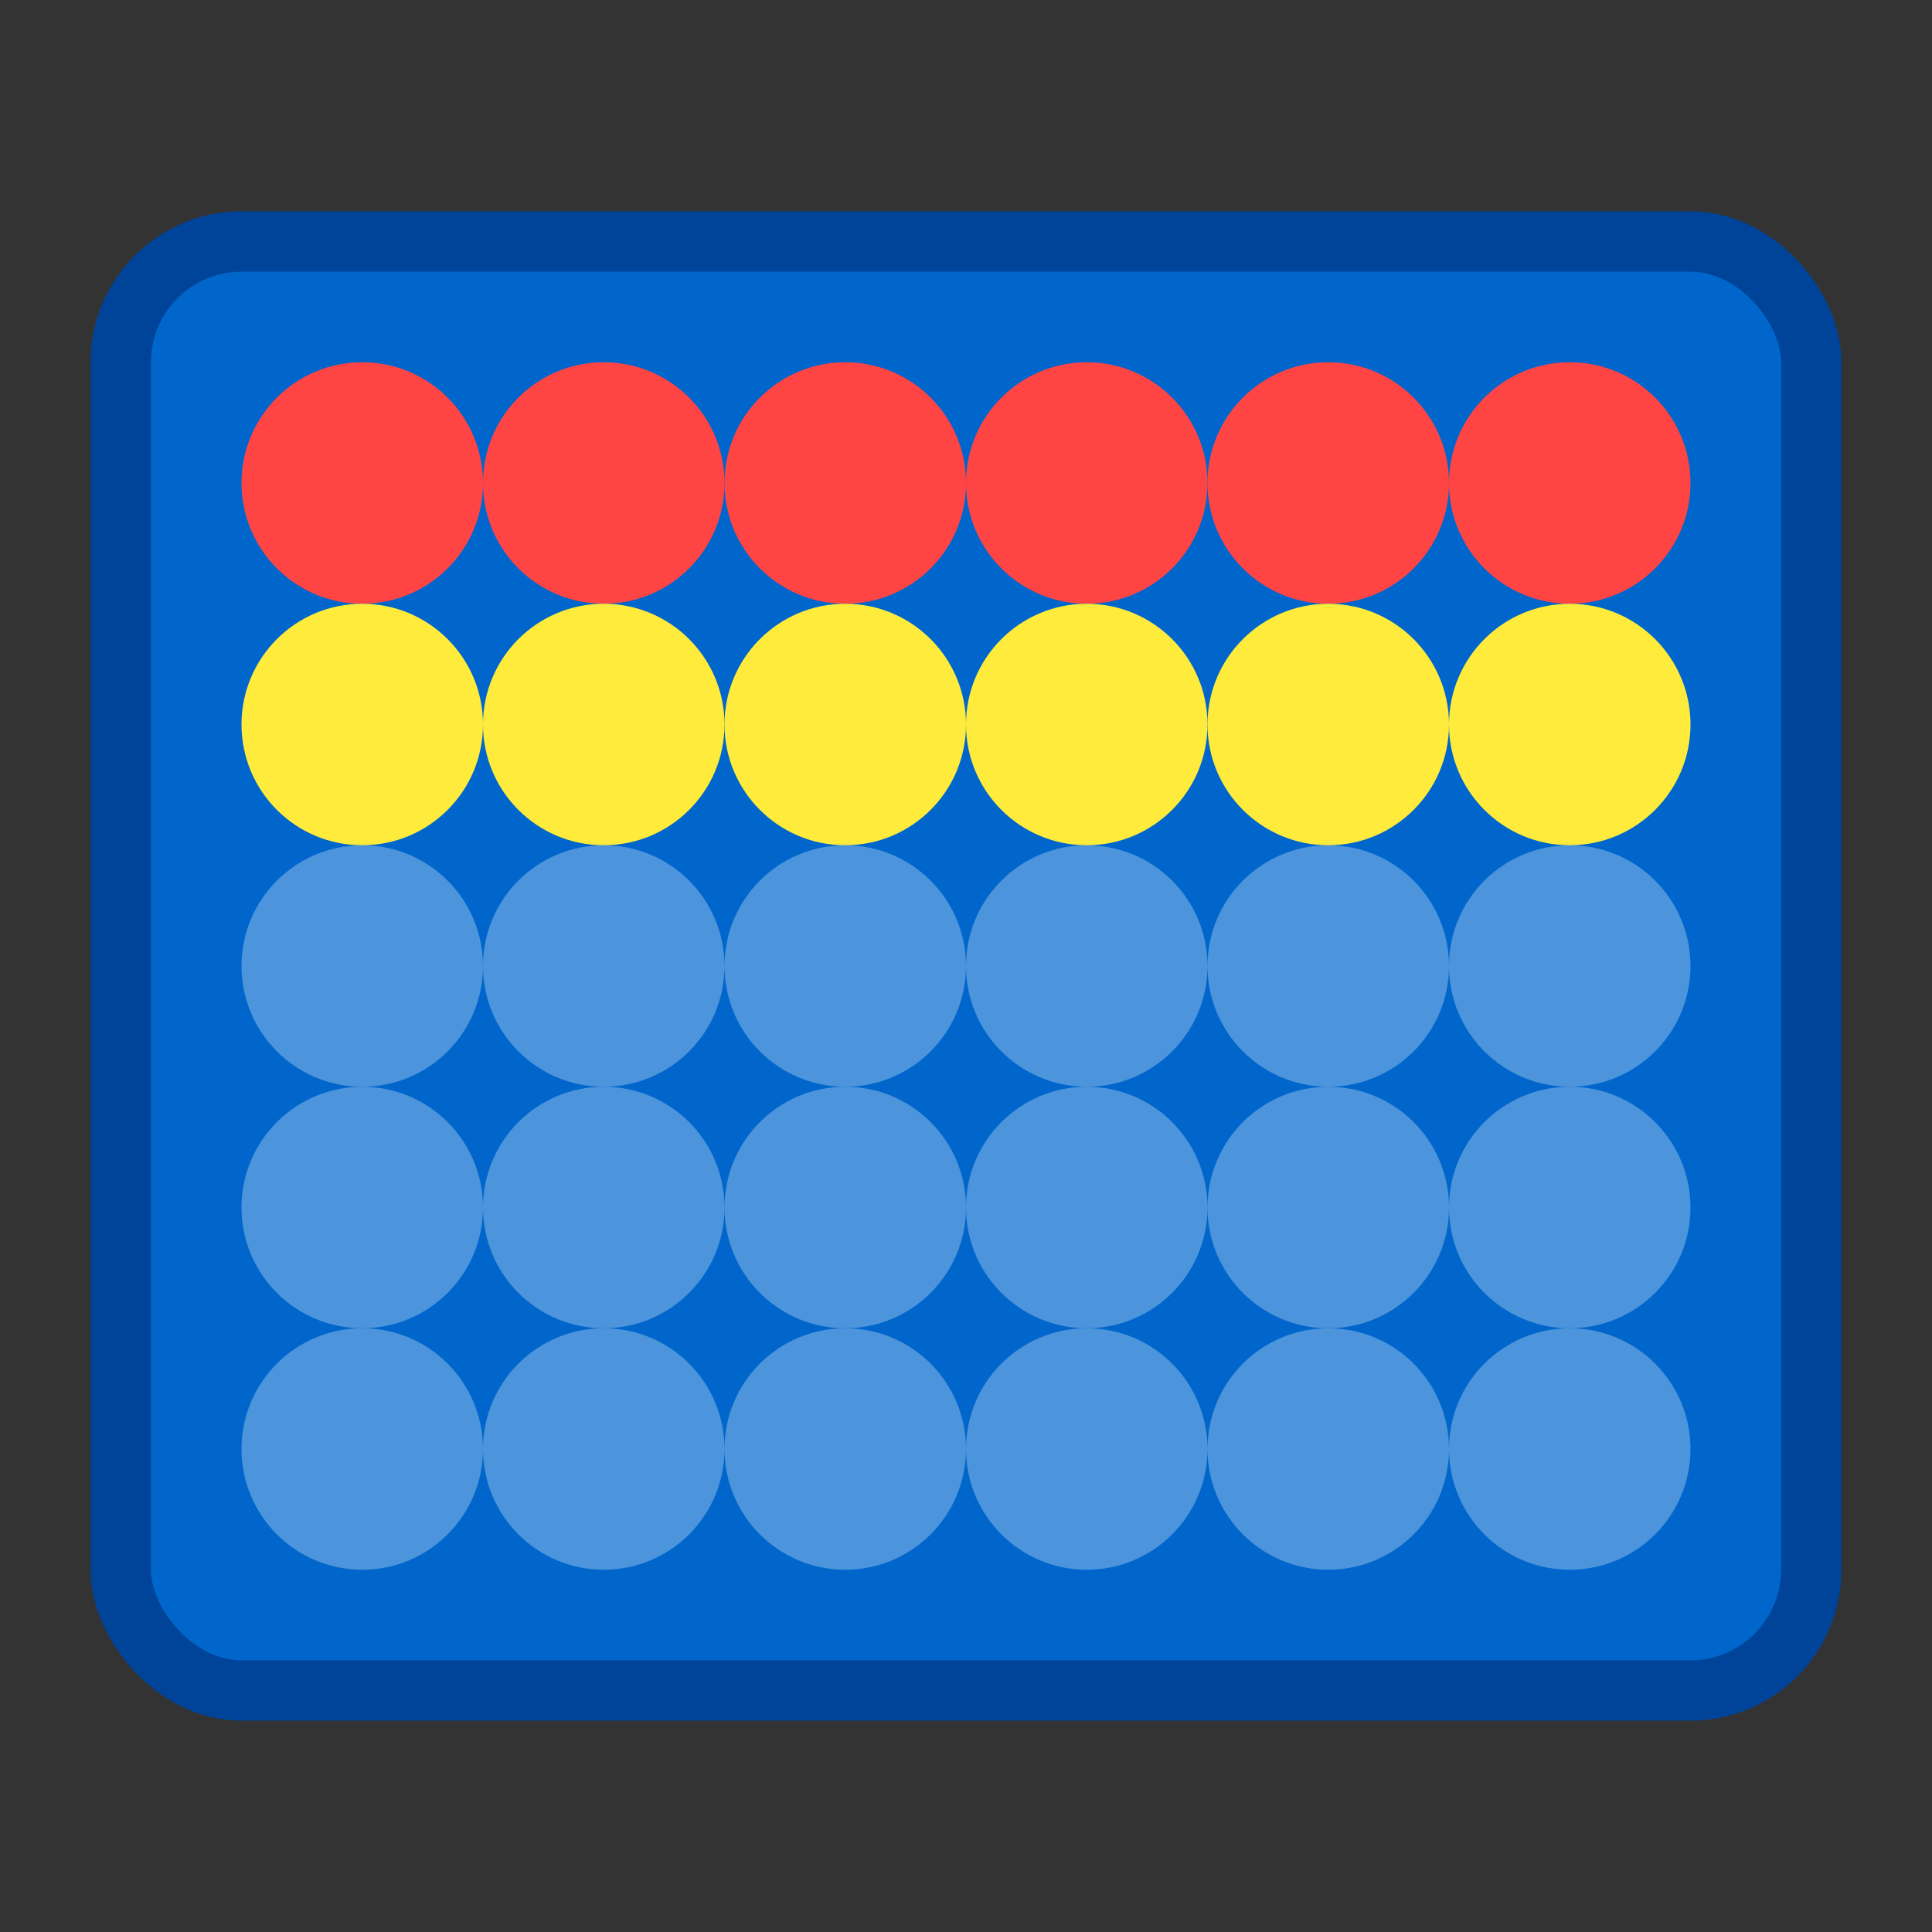 <svg width="32" height="32" viewBox="0 0 32 32" fill="none" xmlns="http://www.w3.org/2000/svg">
  <rect x="0" y="0" width="32" height="32" fill="#333333" stroke="none"/>
  <!-- Connect Four Board Background -->
  <rect x="2" y="4" width="28" height="24" rx="2" fill="#0066cc" stroke="#004499" stroke-width="1"/>
  
  <!-- Game Pieces -->
  <!-- Red pieces (player 1) -->
  <circle cx="6" cy="8" r="2" fill="#ff4444"/>
  <circle cx="10" cy="8" r="2" fill="#ff4444"/>
  <circle cx="14" cy="8" r="2" fill="#ff4444"/>
  <circle cx="18" cy="8" r="2" fill="#ff4444"/>
  <circle cx="22" cy="8" r="2" fill="#ff4444"/>
  <circle cx="26" cy="8" r="2" fill="#ff4444"/>
  
  <!-- Yellow pieces (player 2) -->
  <circle cx="6" cy="12" r="2" fill="#ffeb3b"/>
  <circle cx="10" cy="12" r="2" fill="#ffeb3b"/>
  <circle cx="14" cy="12" r="2" fill="#ffeb3b"/>
  <circle cx="18" cy="12" r="2" fill="#ffeb3b"/>
  <circle cx="22" cy="12" r="2" fill="#ffeb3b"/>
  <circle cx="26" cy="12" r="2" fill="#ffeb3b"/>
  
  <!-- Empty slots -->
  <circle cx="6" cy="16" r="2" fill="white" opacity="0.3"/>
  <circle cx="10" cy="16" r="2" fill="white" opacity="0.3"/>
  <circle cx="14" cy="16" r="2" fill="white" opacity="0.3"/>
  <circle cx="18" cy="16" r="2" fill="white" opacity="0.3"/>
  <circle cx="22" cy="16" r="2" fill="white" opacity="0.3"/>
  <circle cx="26" cy="16" r="2" fill="white" opacity="0.3"/>
  
  <circle cx="6" cy="20" r="2" fill="white" opacity="0.3"/>
  <circle cx="10" cy="20" r="2" fill="white" opacity="0.3"/>
  <circle cx="14" cy="20" r="2" fill="white" opacity="0.3"/>
  <circle cx="18" cy="20" r="2" fill="white" opacity="0.3"/>
  <circle cx="22" cy="20" r="2" fill="white" opacity="0.3"/>
  <circle cx="26" cy="20" r="2" fill="white" opacity="0.3"/>
  
  <circle cx="6" cy="24" r="2" fill="white" opacity="0.3"/>
  <circle cx="10" cy="24" r="2" fill="white" opacity="0.3"/>
  <circle cx="14" cy="24" r="2" fill="white" opacity="0.3"/>
  <circle cx="18" cy="24" r="2" fill="white" opacity="0.3"/>
  <circle cx="22" cy="24" r="2" fill="white" opacity="0.3"/>
  <circle cx="26" cy="24" r="2" fill="white" opacity="0.3"/>
</svg>
